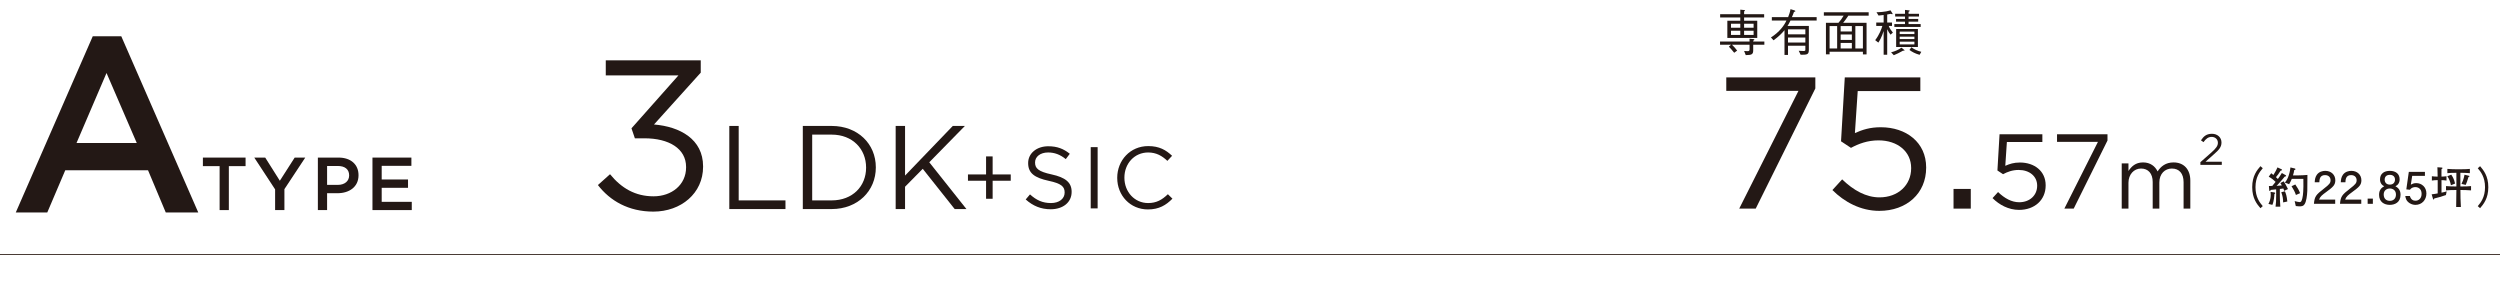 <?xml version="1.0" encoding="UTF-8"?>
<svg id="_レイヤー_2" data-name="レイヤー 2" xmlns="http://www.w3.org/2000/svg" viewBox="0 0 800 89.919">
  <defs>
    <style>
      .cls-1 {
        fill: #231815;
        stroke-width: 0px;
      }

      .cls-2 {
        fill: none;
        stroke: #1b0901;
        stroke-width: .252px;
      }
    </style>
  </defs>
  <g id="_レイヤー_1-2" data-name="レイヤー 1">
    <g>
      <path class="cls-1" d="M191.332,59.215l3.875-3.468c3.671,4.488,8.091,7.072,13.938,7.072,5.779,0,10.403-3.672,10.403-9.248v-.136c0-5.915-5.507-9.179-13.327-9.179h-3.06l-1.088-3.195,15.026-16.931h-23.253v-4.827h30.393v3.943l-14.958,16.59c8.295.68,15.706,4.691,15.706,13.395v.137c0,8.499-7.071,14.346-15.91,14.346-7.955,0-13.871-3.467-17.746-8.499Z"/>
      <path class="cls-1" d="M233.377,40.303h3.002v23.822h14.97v2.773h-17.972v-26.596Z"/>
      <path class="cls-1" d="M256.899,40.303h9.233c8.359,0,14.134,5.736,14.134,13.222v.076c0,7.484-5.775,13.298-14.134,13.298h-9.233v-26.596ZM266.132,64.125c6.725,0,11.018-4.56,11.018-10.448v-.076c0-5.89-4.293-10.524-11.018-10.524h-6.231v21.049h6.231Z"/>
      <path class="cls-1" d="M286.615,40.303h3.002v15.881l15.273-15.881h3.875l-11.398,11.626,11.893,14.97h-3.762l-10.22-12.88-5.661,5.737v7.143h-3.002v-26.596Z"/>
    </g>
    <g>
      <path class="cls-1" d="M315.542,57.837h-5.796v-2.017h5.796v-5.768h2.1v5.768h5.796v2.017h-5.796v5.768h-2.1v-5.768Z"/>
      <path class="cls-1" d="M328.225,63.828l1.372-1.623c2.044,1.848,4.004,2.771,6.72,2.771,2.632,0,4.368-1.4,4.368-3.332v-.056c0-1.82-.98-2.856-5.096-3.725-4.508-.979-6.58-2.436-6.58-5.655v-.057c0-3.08,2.716-5.348,6.44-5.348,2.856,0,4.9.812,6.888,2.408l-1.288,1.708c-1.82-1.484-3.64-2.128-5.656-2.128-2.548,0-4.172,1.399-4.172,3.164v.056c0,1.848,1.008,2.884,5.32,3.808,4.368.952,6.384,2.548,6.384,5.544v.057c0,3.359-2.8,5.544-6.692,5.544-3.108,0-5.656-1.036-8.008-3.137Z"/>
      <path class="cls-1" d="M349.03,47.085h2.212v19.6h-2.212v-19.6Z"/>
      <path class="cls-1" d="M357.513,56.94v-.056c0-5.544,4.144-10.136,9.912-10.136,3.556,0,5.684,1.26,7.644,3.107l-1.512,1.624c-1.652-1.567-3.5-2.688-6.16-2.688-4.34,0-7.588,3.527-7.588,8.035v.057c0,4.536,3.276,8.092,7.588,8.092,2.688,0,4.452-1.036,6.328-2.828l1.456,1.428c-2.044,2.072-4.284,3.444-7.84,3.444-5.656,0-9.828-4.452-9.828-10.08Z"/>
    </g>
    <g>
      <path class="cls-1" d="M575.509,29.078h-23.099v-4.319h28.499v3.54l-19.079,38.458h-5.28l18.959-37.679Z"/>
      <path class="cls-1" d="M586.37,60.817l3.12-3.42c3.66,3.54,7.68,5.76,11.939,5.76,6,0,10.14-3.96,10.14-9.3v-.12c0-5.22-4.32-8.819-10.439-8.819-3.54,0-6.36,1.08-8.82,2.399l-3.18-2.1,1.2-20.459h24.179v4.38h-20.039l-.9,13.439c2.46-1.08,4.8-1.86,8.28-1.86,8.16,0,14.52,4.86,14.52,12.84v.12c0,8.22-6.24,13.799-15,13.799-6,0-11.22-2.88-15-6.659Z"/>
      <path class="cls-1" d="M625.13,60.457h5.52v6.3h-5.52v-6.3Z"/>
      <path class="cls-1" d="M637.612,63.392l1.768-1.938c2.074,2.006,4.352,3.264,6.765,3.264,3.399,0,5.746-2.243,5.746-5.27v-.067c0-2.958-2.448-4.998-5.916-4.998-2.006,0-3.604.612-4.998,1.36l-1.802-1.19.68-11.593h13.701v2.482h-11.354l-.51,7.615c1.394-.612,2.72-1.055,4.691-1.055,4.624,0,8.228,2.754,8.228,7.275v.068c0,4.657-3.536,7.819-8.5,7.819-3.399,0-6.357-1.632-8.499-3.773Z"/>
      <path class="cls-1" d="M671.338,45.407h-13.089v-2.448h16.148v2.006l-10.811,21.792h-2.992l10.743-21.35Z"/>
      <path class="cls-1" d="M678.95,52.281h2.156v2.436c.952-1.428,2.24-2.744,4.676-2.744,2.352,0,3.864,1.26,4.648,2.884,1.036-1.596,2.576-2.884,5.096-2.884,3.332,0,5.376,2.24,5.376,5.824v8.96h-2.156v-8.456c0-2.8-1.4-4.368-3.752-4.368-2.184,0-4.004,1.624-4.004,4.48v8.344h-2.128v-8.512c0-2.716-1.428-4.312-3.724-4.312-2.296,0-4.032,1.904-4.032,4.564v8.26h-2.156v-14.476Z"/>
      <path class="cls-1" d="M704.122,51.902l3.558-3.138c1.499-1.345,2.045-2.102,2.045-3.082,0-1.148-.911-1.877-1.975-1.877-1.121,0-1.849.589-2.633,1.682l-.812-.589c.882-1.316,1.807-2.087,3.53-2.087,1.765,0,3.04,1.177,3.04,2.773v.028c0,1.429-.756,2.311-2.479,3.81l-2.62,2.325h5.197v1.009h-6.85v-.854Z"/>
    </g>
    <g>
      <path class="cls-1" d="M723.34,66.622c-1.093-1.274-2.633-3.096-2.633-6.724s1.541-5.448,2.633-6.724l.742.659c-.924,1.106-2.325,2.801-2.325,6.064s1.401,4.959,2.325,6.065l-.742.658Z"/>
      <path class="cls-1" d="M727.814,62.084c-.014.364-.126,2.325-.659,3.474l-1.261-.308c.21-.379.743-1.331.743-2.998,0-.364-.028-.616-.056-.854l1.205.183c.14.027.28.098.28.224s-.112.21-.252.28ZM730.938,61.075c-.098-.308-.154-.504-.252-.756-.322.042-.757.098-1.135.153v2.115c0,.911.028,1.793.14,3.278,0,.084.014.224.014.266h-1.527c.154-.952.196-1.988.196-3.586v-1.946c-.266.027-1.471.14-1.709.168-.196.322-.252.35-.336.35-.14,0-.154-.098-.168-.21l-.112-1.387c.378-.014.448-.014,1.079-.014.154-.168.252-.294,1.064-1.303-.476-.477-1.303-1.205-2.199-1.653l.798-1.12c.238.182.28.224.701.56.742-1.176.938-1.61,1.303-2.423l1.274.588c.14.07.182.112.182.211,0,.126-.042.14-.462.266-.126.183-.673,1.037-.799,1.205-.252.35-.266.378-.686.854.098.098.532.504.616.588.322-.435.812-1.12,1.274-1.919l1.233.7s.14.084.14.196c0,.154-.056.168-.462.267-.014.027-1.331,1.652-2.591,2.955.392-.014.827-.042,1.681-.14-.196-.337-.28-.477-.476-.771l1.064-.547c.617.98.645,1.022,1.373,2.479l-1.219.574ZM730.601,64.773c0-1.19-.14-1.975-.588-3.264l1.163-.294c.294.658.602,1.513.77,3.264l-1.345.294ZM738.334,61.117c-.07,1.569-.308,3.32-.84,4.188-.406.687-.98.729-1.779.729-.336,0-.434-.014-1.064-.098l-.364-1.583c.519.153,1.415.322,1.611.322.448,0,.603-.309.84-1.177.309-1.121.351-3.32.351-3.824,0-.393-.014-2.087-.014-2.438h-3.712c-.21.574-.35.826-.84,1.709l-1.373-.504c.574-.659.967-1.457,1.233-2.283.406-1.219.504-2.172.56-2.578l1.359.322c.14.028.238.07.238.238s-.112.196-.393.294c-.084.687-.196,1.022-.392,1.682h1.835c.616,0,1.877-.057,2.788-.141,0,.812-.014,4.398-.042,5.141ZM734.692,62.393c-.308-.995-.84-1.92-1.401-2.802l1.205-.561c.687,1.022,1.149,1.751,1.527,2.787l-1.331.575Z"/>
      <path class="cls-1" d="M744.489,61.369c-1.442,1.051-2.059,1.541-2.381,2.494h5.155v1.358h-6.808c.21-2.367.645-2.886,3.194-4.86,1.695-1.317,2.129-1.766,2.129-2.676,0-.784-.477-1.652-1.779-1.652-1.723,0-1.779,1.526-1.807,2.297h-1.485c.056-.841.126-1.583.658-2.367.729-1.064,1.961-1.289,2.731-1.289,1.835,0,3.208,1.219,3.208,3.025,0,1.514-.771,2.172-2.816,3.67Z"/>
      <path class="cls-1" d="M752.833,61.369c-1.442,1.051-2.059,1.541-2.381,2.494h5.155v1.358h-6.808c.21-2.367.645-2.886,3.194-4.86,1.695-1.317,2.129-1.766,2.129-2.676,0-.784-.477-1.652-1.779-1.652-1.723,0-1.779,1.526-1.807,2.297h-1.485c.056-.841.126-1.583.658-2.367.729-1.064,1.961-1.289,2.731-1.289,1.835,0,3.208,1.219,3.208,3.025,0,1.514-.771,2.172-2.816,3.67Z"/>
      <path class="cls-1" d="M757.647,65.222v-1.667h1.667v1.667h-1.667Z"/>
      <path class="cls-1" d="M764.746,65.558c-1.765,0-3.446-.91-3.446-3.222,0-1.694.938-2.325,1.639-2.731-.826-.392-1.331-1.148-1.331-2.213,0-1.821,1.317-2.718,3.138-2.718,1.877,0,3.138.953,3.138,2.718,0,1.064-.518,1.821-1.345,2.213.588.336,1.639.967,1.639,2.704,0,2.479-1.849,3.249-3.432,3.249ZM764.746,60.319c-.953,0-1.961.574-1.961,1.919,0,1.358.84,2.031,1.961,2.031,1.233,0,1.961-.812,1.961-1.989,0-1.471-1.079-1.961-1.961-1.961ZM764.746,55.948c-1.093,0-1.653.631-1.653,1.527,0,.812.476,1.597,1.653,1.597s1.653-.784,1.653-1.597c0-.896-.574-1.527-1.653-1.527Z"/>
      <path class="cls-1" d="M772.965,65.558c-.518,0-1.191-.112-1.863-.532-1.149-.729-1.289-1.597-1.415-2.312h1.471c.364,1.317,1.205,1.514,1.821,1.514.924,0,1.933-.659,1.933-2.199,0-1.695-1.19-2.157-1.989-2.157-.21,0-1.149,0-1.737.854l-1.163-.126.798-5.604h5.155v1.289h-4.076l-.435,2.801c.406-.224.953-.49,1.737-.49,1.681,0,3.25,1.233,3.25,3.307,0,2.101-1.485,3.655-3.488,3.655Z"/>
      <path class="cls-1" d="M782.695,62.42c-2.115.687-2.353.757-3.74,1.093-.014.07-.07.336-.21.336-.126,0-.168-.111-.182-.196l-.434-1.471c.995-.126,1.317-.168,1.933-.294v-4.244h-.308c-.084,0-.953.014-1.555.126v-1.373c.532.084,1.317.112,1.555.112h.294c-.028-1.177-.042-1.821-.056-2.283,0-.266-.014-.462-.028-.7l1.359.084c.154.014.28.056.28.182,0,.112-.028.141-.322.309-.014.574-.014.91-.014,1.541.014.672.014.756.014.868.14,0,.966-.014,1.597-.112v1.373c-.658-.112-1.429-.126-1.597-.126v4.006c.896-.182,1.092-.237,1.653-.406l-.238,1.177ZM788.046,60.81h-.714c.014,1.807.028,3.642.154,5.421h-1.513c.028-.854.056-4.65.07-5.421h-.644c-.896,0-1.793.027-2.676.111v-1.372c.925.098,2.255.112,2.676.112h.644v-4.356h-.49c-.798,0-1.597.027-2.395.111v-1.372c.826.084,2.031.111,2.395.111h2.381c.812,0,1.611-.027,2.423-.111v1.372c-1.05-.111-2.339-.111-2.423-.111h-.616v4.356h.729c.896,0,1.793-.015,2.689-.112v1.372c-1.163-.111-2.592-.111-2.689-.111ZM784.292,59.282c-.182-1.022-.56-2.059-1.148-2.886l1.247-.504c.364.504.883,1.261,1.233,2.844l-1.331.546ZM789.909,56.649c-.364,1.232-.602,1.933-.882,2.521l-1.345-.321c.308-.631.672-1.401.966-2.942l1.373.337c.084.014.21.042.21.153,0,.127-.154.196-.322.253Z"/>
      <path class="cls-1" d="M792.885,65.964c.925-1.106,2.325-2.802,2.325-6.065s-1.4-4.958-2.325-6.064l.743-.659c1.079,1.275,2.633,3.096,2.633,6.724s-1.555,5.449-2.633,6.724l-.743-.658Z"/>
    </g>
    <g>
      <path class="cls-1" d="M550.413,14.308v-1.008h9.444v-.913l1.12.112c.24.017.417.048.417.176,0,.112-.128.225-.368.353v.272h3.569v1.008h-3.569v1.745c0,1.296-.384,1.568-2.385,1.585l-.528-1.329c.752.064,1.04.064,1.088.064.48,0,.656-.128.656-.576v-1.489h-5.634c.656.641,1.088,1.121,1.665,1.873l-.944.704c-.64-.816-1.152-1.376-1.713-1.953l.705-.624h-3.521ZM556.895,3.087l1.232.129c.128.016.272.031.272.128,0,.08-.064.16-.288.32v.88h6.418v1.04h-6.418v1.057h4.209v5.49h-9.572v-5.49h4.146v-1.057h-6.451v-1.04h6.451v-1.457ZM556.895,7.602h-2.977v1.28h2.977v-1.28ZM556.895,9.842h-2.977v1.329h2.977v-1.329ZM561.153,7.602h-3.041v1.28h3.041v-1.28ZM561.153,9.842h-3.041v1.329h3.041v-1.329Z"/>
      <path class="cls-1" d="M572.959,6.561c-.464.977-.656,1.297-.96,1.745h6.835v7.555c0,1.617-.496,1.665-2.625,1.665l-.625-1.28c.656.048,1.409.079,1.569.079.56,0,.56-.224.56-.399v-1.281h-5.554v2.93h-1.121v-7.923c-.928,1.136-1.856,2.032-3.505,3.249l-.832-.912c2.705-1.713,4.29-3.89,4.962-5.427h-4.674v-1.088h5.218c.32-.816.625-1.681.752-2.545l1.249.384c.048.016.304.112.304.256,0,.145-.176.176-.432.24-.288.816-.464,1.217-.672,1.665h7.923v1.088h-8.372ZM577.713,9.394h-5.554v1.585h5.554v-1.585ZM577.713,12.019h-5.554v1.585h5.554v-1.585Z"/>
      <path class="cls-1" d="M591.472,5.008c-.624.961-1.072,1.553-1.665,2.289h7.491v10.101h-1.168v-.849h-10.661v.832h-1.168V7.297h4.002c.656-.736,1.12-1.345,1.665-2.289h-6.338v-1.088h14.342v1.088h-6.499ZM587.886,8.338h-2.417v7.171h2.417v-7.171ZM592.592,8.338h-3.585v1.729h3.585v-1.729ZM592.592,11.026h-3.585v1.745h3.585v-1.745ZM592.592,13.731h-3.585v1.777h3.585v-1.777ZM596.13,8.338h-2.417v7.171h2.417v-7.171Z"/>
      <path class="cls-1" d="M602.766,4.8c-.336.048-1.184.16-1.632.177l-.656-1.073c.528.017,2.753-.048,4.498-.592l.592.96c.064.112.08.128.08.16,0,.097-.096.112-.16.112-.192,0-.304-.064-.416-.128-.416.096-.688.144-1.168.224v2.577h1.537v1.089h-1.041c.272.8.8,1.473,1.329,2.129l-.752.656c-.384-.448-.688-.961-1.072-1.745v8.163h-1.137v-7.587c-.576,1.938-1.472,3.409-1.696,3.714l-1.009-.784c1.361-1.777,2.017-3.602,2.289-4.546h-1.953v-1.089h2.369v-2.417ZM605.151,16.741c1.312-.337,2.337-.801,3.329-1.489l.833.688c.064.048.144.112.144.176,0,.097-.112.112-.192.112-.112,0-.208-.016-.288-.016-1.153.672-2.001,1.057-2.961,1.456l-.864-.928ZM609.6,3.167l1.232.145c.112.016.272.032.272.144,0,.16-.224.257-.368.305v.656h3.345v.864h-3.345v.769h3.089v.88h-3.089v.769h3.874v.929h-8.419v-.929h3.409v-.769h-2.865v-.88h2.865v-.769h-3.153v-.864h3.153v-1.249ZM606.767,9.282h6.963v5.762h-6.963v-5.762ZM612.61,10.898v-.784h-4.706v.784h4.706ZM612.61,12.499v-.769h-4.706v.769h4.706ZM612.61,14.212v-.881h-4.706v.881h4.706ZM611.649,15.124c.928.721,2.033,1.169,3.169,1.457l-.544.96c-1.393-.384-2.353-.896-3.249-1.553l.624-.864Z"/>
    </g>
    <line class="cls-2" y1="81.411" x2="800" y2="81.411"/>
    <path class="cls-1" d="M29.686,11.598h9.12l24.641,56.401h-10.4l-5.68-13.521h-26.481l-5.76,13.521H5.045L29.686,11.598ZM43.766,45.759l-9.68-22.4-9.601,22.4h19.281Z"/>
    <g>
      <path class="cls-1" d="M70.278,53.162h-5.353v-2.736h13.657v2.736h-5.353v14.065h-2.952v-14.065Z"/>
      <path class="cls-1" d="M88.037,60.603l-6.672-10.177h3.504l4.68,7.417,4.752-7.417h3.384l-6.672,10.105v6.696h-2.977v-6.625Z"/>
      <path class="cls-1" d="M101.717,50.426h6.625c3.937,0,6.385,2.232,6.385,5.617v.048c0,3.744-3,5.736-6.721,5.736h-3.336v5.4h-2.952v-16.802ZM108.101,59.163c2.232,0,3.624-1.248,3.624-3.001v-.048c0-1.992-1.416-3-3.624-3h-3.433v6.049h3.433Z"/>
      <path class="cls-1" d="M119.189,50.426h12.457v2.641h-9.505v4.368h8.425v2.664h-8.425v4.488h9.625v2.641h-12.577v-16.802Z"/>
    </g>
  </g>
</svg>